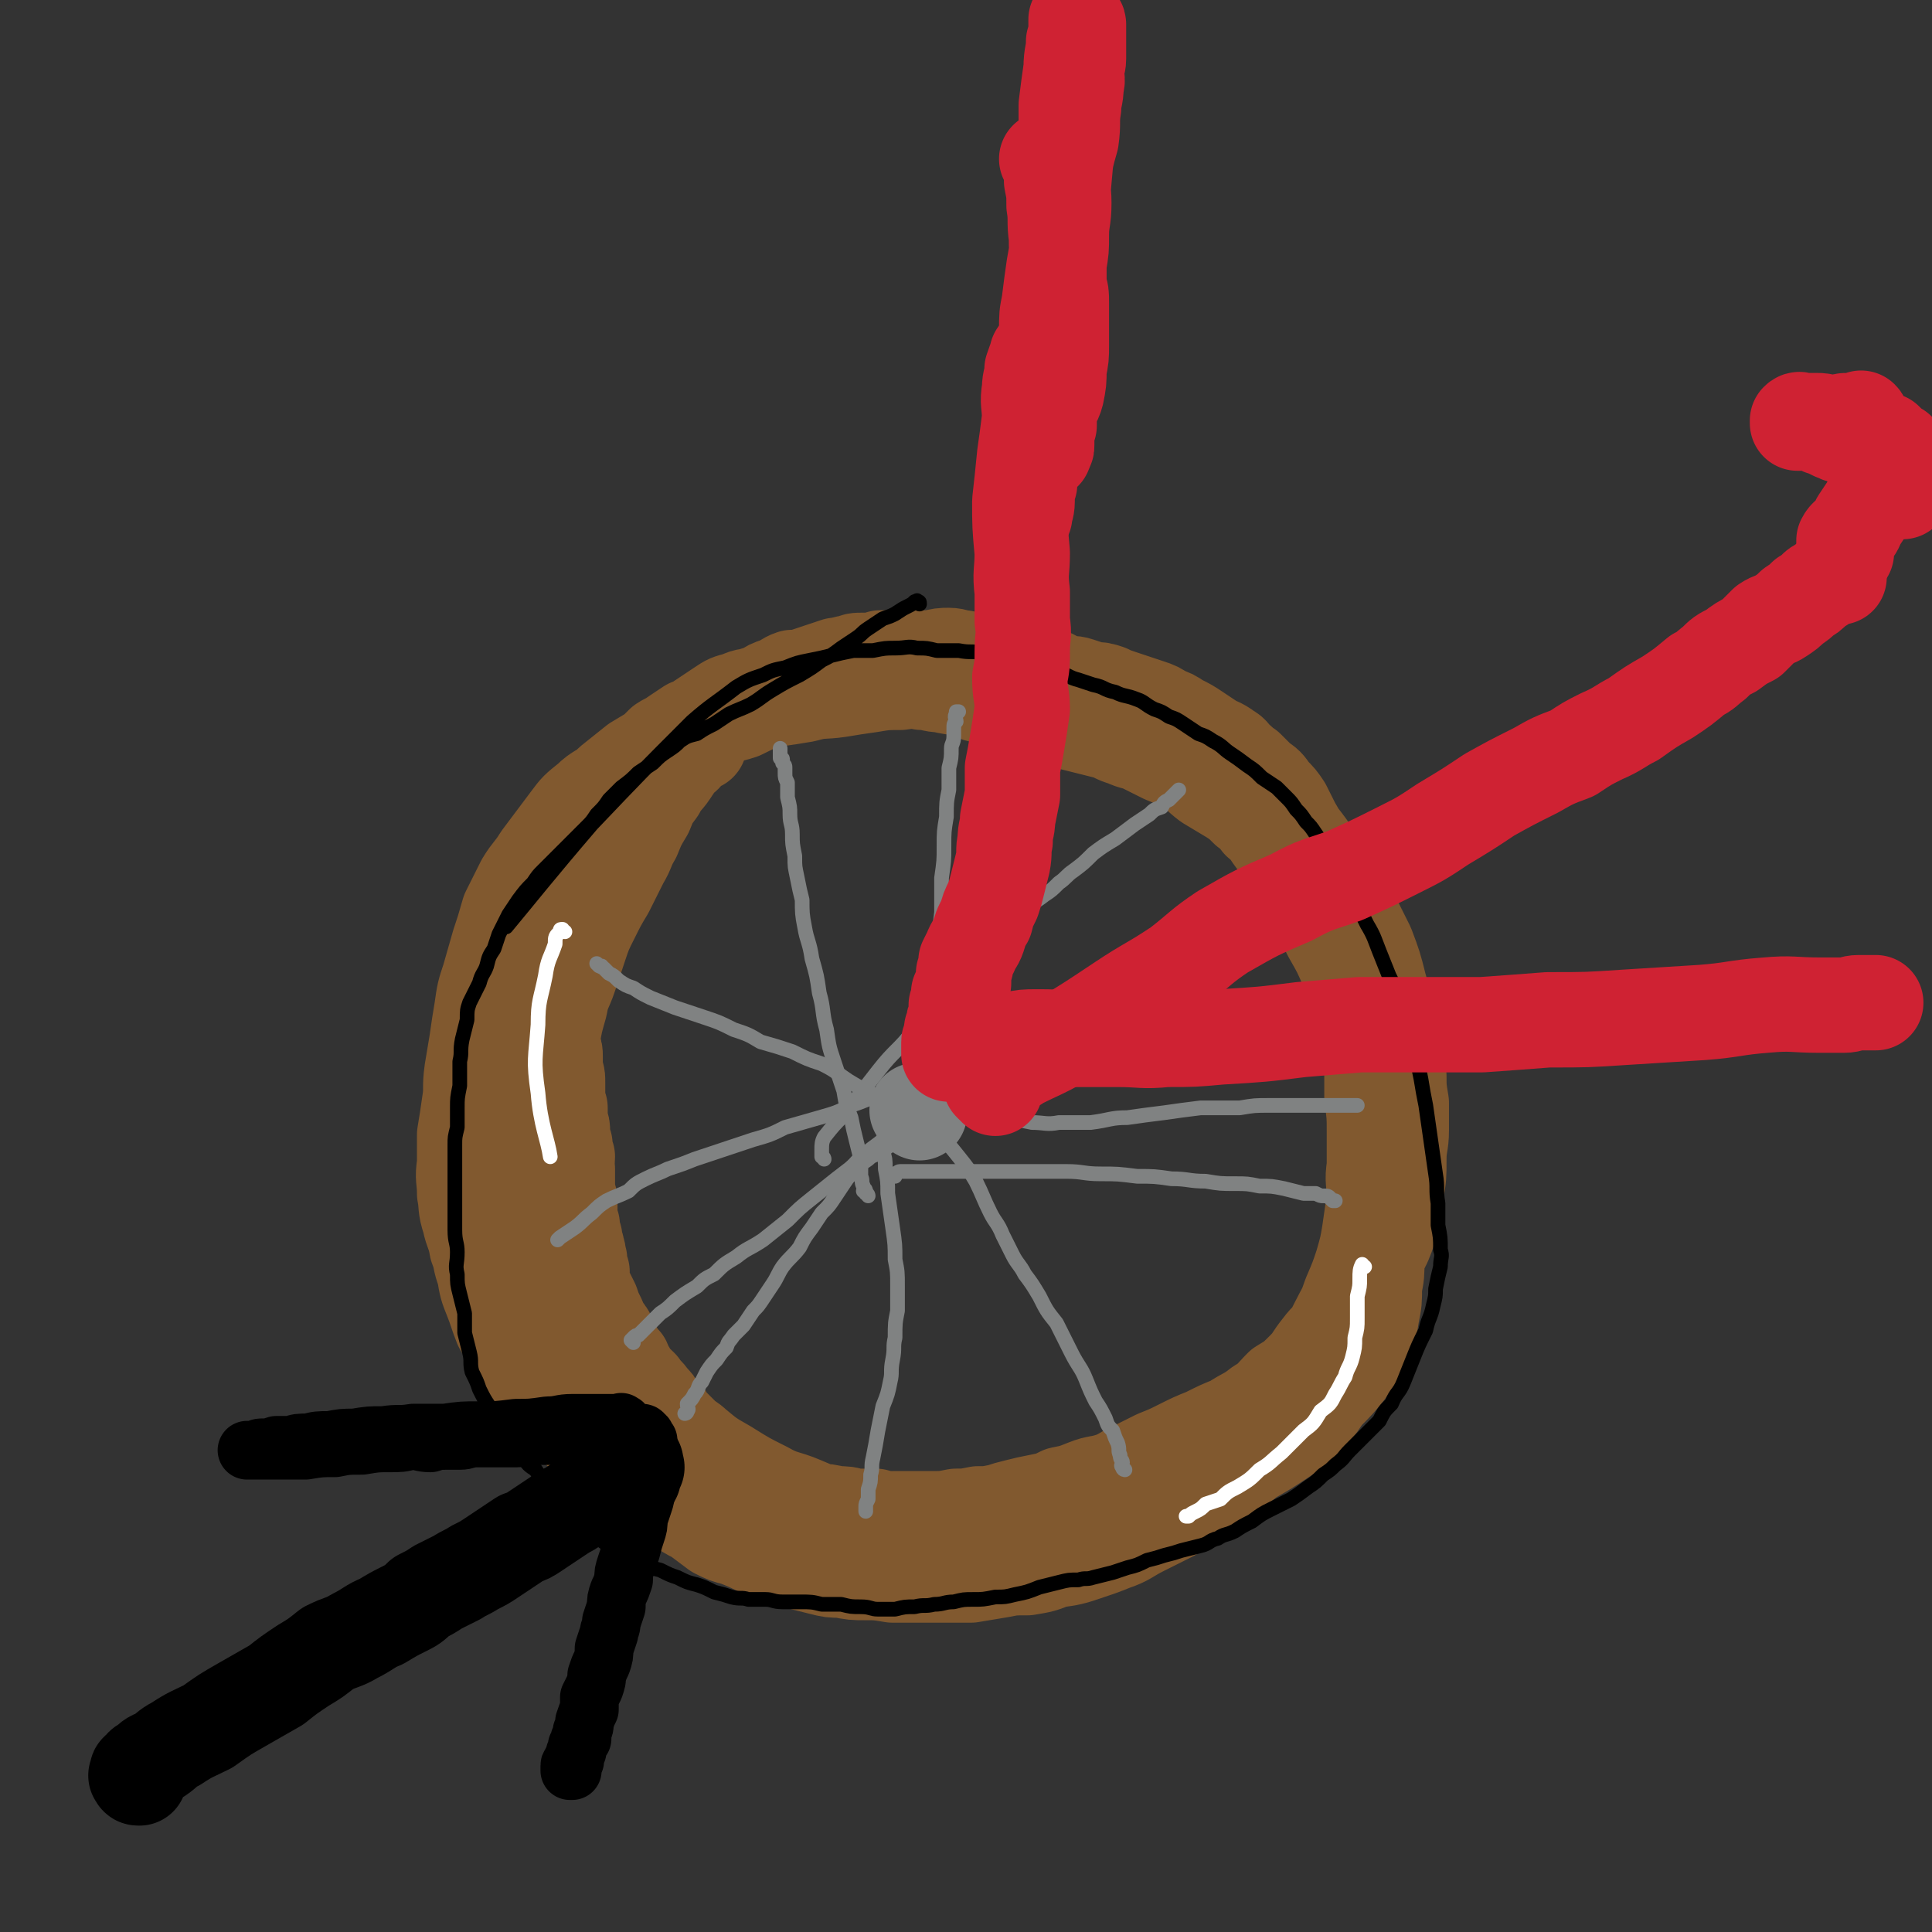 <svg viewBox='0 0 790 790' version='1.1' xmlns='http://www.w3.org/2000/svg' xmlns:xlink='http://www.w3.org/1999/xlink'><rect x="0" y="0" width="790" height="790" fill="#333333" stroke="none"/><g fill='none' stroke='#81592F' stroke-width='39' stroke-linecap='round' stroke-linejoin='round'><path d='M286,304c0,0 0,-1 -1,-1 0,0 0,1 -1,1 0,0 0,0 -1,0 -1,2 -1,2 -2,3 -1,2 -1,2 -3,3 -2,3 -2,3 -4,6 -2,3 -3,3 -5,7 -3,4 -3,4 -5,9 -3,5 -3,5 -5,10 -3,5 -2,5 -5,10 -3,6 -3,6 -6,12 -3,5 -3,5 -6,11 -3,6 -3,6 -5,12 -2,6 -2,6 -4,12 -2,6 -3,6 -4,12 -2,7 -2,7 -3,13 -1,6 -2,6 -2,13 -1,6 0,6 -1,13 0,5 0,5 0,11 -1,6 0,6 0,12 0,6 -1,7 0,13 0,7 0,7 1,14 1,7 1,7 2,13 2,7 2,7 5,13 3,7 3,6 7,13 3,5 2,6 6,11 5,8 5,8 12,16 4,5 4,5 9,9 4,4 4,4 8,8 6,4 5,4 11,8 6,5 6,5 13,9 8,5 8,5 16,9 7,4 8,3 15,6 7,3 7,3 15,5 7,3 7,3 14,4 12,1 12,1 24,2 11,1 11,1 21,2 10,0 10,0 19,-2 8,-1 9,0 17,-3 8,-2 8,-2 16,-5 8,-3 8,-3 15,-7 8,-4 8,-4 16,-8 9,-5 9,-5 18,-11 7,-5 7,-5 14,-11 5,-4 5,-4 11,-10 3,-4 3,-4 7,-8 3,-5 3,-5 6,-11 3,-5 3,-5 6,-11 3,-6 3,-5 5,-11 3,-7 3,-7 5,-13 2,-7 2,-7 3,-13 1,-7 1,-7 2,-14 0,-7 -1,-7 0,-13 0,-7 0,-7 0,-14 0,-7 0,-7 -1,-14 0,-7 0,-7 0,-13 -1,-7 -1,-7 -3,-14 -1,-6 -2,-6 -3,-12 -2,-7 -2,-7 -4,-14 -3,-7 -3,-7 -7,-14 -3,-6 -3,-6 -7,-12 -2,-6 -2,-5 -5,-11 -3,-4 -3,-4 -6,-9 -2,-3 -2,-3 -5,-7 -3,-4 -2,-4 -6,-7 -2,-3 -2,-3 -5,-5 -3,-3 -3,-3 -6,-5 -5,-3 -5,-3 -10,-6 -4,-3 -4,-4 -9,-7 -4,-2 -4,-2 -9,-4 -4,-2 -4,-2 -8,-4 -4,-2 -4,-1 -8,-3 -4,-1 -4,-2 -8,-3 -4,-1 -4,-1 -8,-2 -4,-1 -4,-1 -8,-2 -3,-1 -4,-1 -7,-3 -5,-1 -5,-1 -9,-3 -5,-1 -5,-1 -10,-2 -5,-2 -5,-2 -10,-3 -3,-1 -3,-2 -7,-3 -4,0 -4,0 -8,-1 -4,0 -4,-1 -8,-1 -5,-1 -5,-1 -10,-2 -6,0 -6,0 -12,0 -4,-1 -4,-1 -8,-1 -4,0 -4,0 -8,1 -3,0 -4,0 -7,1 -3,0 -3,0 -6,1 -5,1 -5,1 -9,2 -3,2 -3,2 -7,3 -4,1 -4,0 -8,2 -4,1 -4,1 -7,3 -3,2 -3,2 -6,4 -3,2 -3,2 -6,4 -4,3 -4,3 -8,5 -3,2 -3,2 -6,5 -2,2 -2,2 -4,4 -3,3 -3,3 -6,5 -3,4 -3,4 -5,8 -3,3 -3,2 -5,6 -2,3 -2,3 -4,6 -1,3 -1,3 -3,6 -1,2 -1,2 -2,4 -1,2 -1,2 -2,3 0,1 0,1 -1,3 -1,1 -1,1 -1,2 -1,2 -1,2 -2,3 -1,2 -1,2 -1,3 -1,2 -1,2 -1,3 -1,1 -1,1 -2,3 0,0 0,0 0,1 -1,1 0,1 -1,2 0,0 0,0 -1,1 0,0 0,0 0,1 -1,1 -1,1 -1,1 0,1 0,1 0,2 0,0 0,0 -1,0 0,1 -1,1 -1,2 0,1 0,1 1,1 0,1 0,1 0,2 -1,0 -1,0 -1,1 0,0 0,0 0,0 0,1 0,1 0,1 0,1 0,1 0,1 0,1 0,1 0,1 0,1 0,1 1,2 0,1 0,1 0,1 -1,1 0,1 0,3 0,1 0,1 0,2 0,1 0,1 0,3 0,2 0,2 0,3 0,2 -1,2 0,4 0,2 0,2 0,4 0,2 0,2 0,3 -1,2 0,2 0,4 -1,2 0,2 0,4 0,2 -1,2 0,4 0,2 0,2 0,4 0,2 0,2 0,4 1,2 1,2 1,4 0,3 0,3 0,6 1,2 1,2 1,5 0,2 0,2 0,5 0,3 0,3 1,5 0,3 0,3 0,5 1,3 1,3 1,5 0,3 0,3 1,5 0,3 0,3 1,5 0,3 -1,3 0,5 0,2 0,2 0,4 0,3 0,3 0,6 0,1 1,1 1,3 0,3 0,3 0,5 0,3 0,3 1,5 0,2 0,2 1,5 0,3 1,3 1,5 1,2 0,2 1,4 0,3 0,3 1,5 0,2 0,2 0,4 1,3 1,3 2,5 1,2 1,2 2,4 1,3 1,3 2,5 1,2 1,2 2,5 2,2 2,2 3,4 1,3 1,3 3,6 1,2 1,2 3,4 1,2 0,2 2,4 2,4 2,3 5,6 2,3 2,2 4,5 2,2 2,2 3,4 2,1 1,2 3,3 1,2 1,2 3,4 2,2 2,2 4,4 2,2 3,2 5,4 3,3 3,3 5,5 2,2 2,2 5,4 2,2 2,2 4,3 2,2 2,2 4,3 3,2 3,2 5,3 4,2 4,1 7,3 3,1 3,1 7,2 3,1 3,1 6,2 4,1 4,1 7,2 4,0 4,0 8,1 4,0 4,0 7,1 5,0 5,0 9,0 3,1 3,1 7,1 4,0 4,0 7,0 5,0 5,0 9,0 5,0 5,0 10,-1 4,0 4,0 9,-1 4,0 4,0 9,-1 3,-1 3,-1 7,-2 4,-1 4,-1 9,-2 5,-1 5,-1 9,-3 5,-1 5,-1 10,-3 5,-2 5,-1 11,-3 5,-2 5,-3 10,-5 4,-2 4,-2 8,-4 5,-2 5,-2 9,-4 6,-3 6,-3 11,-5 6,-3 6,-3 11,-5 6,-4 6,-3 11,-7 5,-3 5,-4 9,-8 5,-3 5,-3 9,-7 4,-4 3,-4 7,-9 3,-4 4,-4 7,-8 3,-4 3,-5 6,-9 3,-5 3,-4 5,-9 3,-4 2,-4 4,-8 2,-5 2,-5 4,-9 2,-5 2,-5 3,-10 1,-5 1,-6 2,-11 1,-6 1,-6 1,-13 0,-6 1,-6 1,-12 0,-6 0,-6 0,-11 -1,-6 -1,-6 -1,-11 -1,-6 -1,-6 -2,-12 -1,-5 -1,-5 -2,-11 -2,-7 -2,-7 -4,-14 -2,-8 -2,-8 -5,-16 -3,-6 -3,-6 -6,-12 -3,-6 -4,-6 -7,-12 -3,-5 -3,-5 -7,-10 -3,-5 -3,-5 -6,-9 -4,-5 -3,-5 -7,-9 -4,-4 -4,-4 -8,-7 -4,-4 -4,-4 -7,-7 -4,-3 -5,-3 -9,-6 -4,-3 -4,-2 -8,-5 -4,-3 -3,-3 -7,-5 -4,-3 -5,-3 -9,-5 -4,-2 -4,-2 -9,-4 -5,-3 -5,-3 -10,-5 -6,-2 -6,-2 -12,-3 -5,-2 -5,-2 -11,-3 -5,-1 -5,-1 -10,-2 -5,-1 -5,-1 -11,-2 -5,0 -5,0 -11,0 -6,-1 -6,-1 -12,-2 -5,0 -5,-1 -11,-1 -6,0 -6,0 -13,1 -6,0 -6,0 -12,1 -7,1 -7,1 -13,2 -7,1 -7,0 -14,2 -6,1 -6,1 -13,2 -7,2 -7,2 -13,5 -6,2 -6,1 -12,4 -5,2 -5,3 -11,5 -5,3 -5,3 -10,6 -5,3 -5,3 -10,6 -5,4 -5,4 -10,8 -4,4 -5,3 -9,7 -5,4 -5,4 -8,8 -3,4 -3,4 -6,8 -3,4 -3,4 -6,8 -3,5 -4,5 -7,10 -3,6 -3,6 -6,12 -2,7 -2,7 -4,13 -2,7 -2,7 -4,14 -2,6 -2,6 -3,13 -1,6 -1,6 -2,13 -1,6 -1,6 -2,12 -1,7 0,7 -1,13 -1,7 -1,7 -2,13 0,6 0,6 0,12 -1,6 0,6 0,12 1,5 0,5 2,11 1,5 2,5 3,11 2,5 1,5 3,10 1,6 1,6 3,11 2,5 2,6 4,11 3,5 3,5 6,9 2,5 2,5 5,10 3,4 3,4 6,8 3,3 3,3 6,7 4,4 4,4 8,8 4,4 4,4 8,7 4,3 3,4 7,7 4,3 4,3 7,6 5,3 5,3 10,6 4,3 4,3 9,5 4,3 4,3 8,5 4,3 4,3 8,6 4,2 4,2 8,3 5,2 5,2 9,4 6,2 5,2 11,4 3,1 3,1 7,2 4,1 4,1 8,2 4,1 4,1 8,1 5,1 5,1 10,1 5,0 5,0 11,1 5,0 5,0 10,0 5,0 5,0 11,0 5,0 5,0 11,0 6,-1 6,-1 12,-2 5,-1 5,-1 11,-1 6,-1 6,-1 11,-3 7,-1 7,-1 13,-3 6,-2 6,-2 11,-4 6,-2 6,-3 12,-6 6,-3 6,-3 12,-6 5,-4 5,-4 11,-8 6,-3 6,-3 11,-7 5,-4 5,-4 10,-8 7,-4 7,-4 13,-8 6,-4 6,-4 11,-9 4,-4 4,-5 7,-9 5,-5 5,-5 9,-10 4,-6 4,-6 7,-12 2,-5 2,-5 3,-11 1,-5 1,-5 1,-11 1,-5 1,-5 1,-11 1,-6 1,-6 1,-12 0,-5 0,-5 1,-10 0,-6 0,-6 0,-11 0,-6 0,-6 0,-12 0,-5 0,-5 0,-11 0,-6 0,-6 0,-11 0,-6 0,-6 -1,-11 0,-5 -1,-5 -2,-11 -1,-5 -1,-5 -2,-11 -2,-6 -2,-6 -3,-11 -2,-5 -1,-5 -3,-10 -1,-5 -1,-5 -3,-9 -2,-4 -2,-4 -3,-8 -2,-4 -2,-4 -3,-8 -2,-5 -2,-5 -4,-9 -2,-3 -2,-3 -4,-7 -2,-4 -2,-4 -4,-7 -2,-4 -2,-5 -4,-8 -2,-4 -2,-4 -4,-8 -2,-3 -2,-3 -5,-6 -2,-3 -2,-3 -5,-5 -2,-2 -2,-2 -5,-5 -2,-1 -2,-2 -4,-3 -2,-2 -2,-3 -4,-4 -4,-3 -4,-2 -7,-4 -3,-2 -3,-2 -6,-4 -3,-2 -3,-2 -7,-4 -3,-2 -3,-2 -6,-3 -3,-2 -3,-2 -6,-3 -3,-1 -3,-1 -6,-2 -3,-1 -3,-1 -6,-2 -3,-1 -3,-1 -5,-2 -3,-1 -3,-1 -6,-1 -3,-1 -3,-1 -6,-2 -3,-1 -3,0 -6,-1 -4,-1 -3,-2 -7,-3 -3,-1 -3,0 -7,-1 -3,-1 -3,-1 -6,-2 -3,-1 -3,-1 -6,-2 -2,0 -2,0 -5,0 -2,-1 -2,-1 -4,-1 -3,0 -3,0 -6,-1 -3,0 -3,-1 -6,-1 -3,0 -3,0 -7,1 -3,0 -3,0 -7,0 -3,0 -3,-1 -6,0 -4,0 -4,0 -8,0 -3,1 -3,1 -7,1 -3,0 -3,0 -5,1 -3,0 -3,1 -6,1 -3,1 -3,1 -6,2 -3,1 -3,1 -6,2 -3,1 -3,1 -6,1 -3,1 -3,2 -6,3 -3,1 -3,1 -6,3 -4,1 -4,1 -8,3 -3,1 -3,1 -5,2 -3,2 -3,1 -6,3 -3,1 -2,2 -5,3 -3,2 -3,2 -6,3 -3,2 -3,2 -6,4 -2,2 -2,1 -5,3 -2,2 -2,2 -4,4 -2,1 -2,1 -5,3 -2,2 -2,2 -4,3 -2,2 -2,2 -3,4 -2,2 -2,2 -4,4 -2,1 -2,1 -4,3 -1,2 -1,2 -3,4 -1,2 -1,1 -3,3 -1,2 -1,2 -2,4 -1,2 -1,2 -2,4 -1,2 -1,2 -2,4 -1,2 -1,2 -2,3 -1,2 -1,2 -2,4 0,2 -1,2 -1,3 -1,3 -1,3 -2,5 0,2 0,2 -1,4 -1,2 -1,2 -2,3 0,2 0,2 0,3 0,1 0,1 0,2 -1,2 -1,3 -1,4 '/></g>
<g fill='none' stroke='#000000' stroke-width='6' stroke-linecap='round' stroke-linejoin='round'><path d='M376,247c0,-1 0,-1 -1,-1 0,-1 0,0 -1,0 -1,1 -1,1 -3,2 -2,1 -2,1 -5,3 -2,1 -2,1 -5,2 -3,2 -3,2 -6,4 -3,2 -2,2 -5,4 -3,2 -3,2 -6,4 -4,3 -4,3 -8,5 -4,3 -4,3 -9,6 -6,3 -6,3 -11,6 -5,3 -4,3 -9,6 -4,2 -5,2 -9,4 -3,2 -3,2 -6,4 -4,2 -4,2 -7,4 -4,1 -4,1 -7,3 -2,2 -2,2 -5,4 -3,2 -3,2 -6,5 -3,2 -3,2 -6,4 -3,3 -3,3 -7,6 -2,2 -2,2 -5,5 -2,3 -2,3 -5,6 -2,3 -2,3 -4,5 -3,3 -3,3 -6,6 -3,3 -3,3 -6,6 -3,3 -3,3 -6,6 -2,2 -2,2 -4,5 -3,3 -3,3 -6,7 -2,3 -2,3 -4,6 -2,4 -2,4 -4,8 -1,3 -1,3 -2,6 -2,3 -2,3 -3,7 -1,3 -2,3 -3,7 -2,4 -2,4 -4,8 -1,3 -1,3 -1,7 -1,4 -1,4 -2,8 -1,5 0,5 -1,9 0,5 0,5 0,10 -1,5 -1,5 -1,9 0,4 0,4 0,8 -1,4 -1,4 -1,7 0,4 0,4 0,8 0,4 0,4 0,9 0,4 0,4 0,9 0,5 0,5 0,9 0,5 1,5 1,9 0,5 -1,5 0,9 0,4 0,4 1,8 1,4 1,4 2,8 0,4 0,4 0,8 1,4 1,4 2,8 1,4 0,4 1,8 2,4 2,4 3,7 2,4 2,4 4,7 2,3 2,3 4,6 2,2 2,2 4,5 1,2 1,2 2,5 2,3 2,3 4,5 2,3 2,3 5,5 2,3 2,3 4,6 2,3 2,3 4,5 3,3 3,3 6,6 3,3 3,3 6,5 3,3 3,3 5,5 2,2 2,2 5,4 3,2 3,2 6,3 3,2 3,2 7,4 4,2 4,2 8,3 4,2 4,2 7,3 4,2 4,2 8,3 3,1 3,1 7,3 4,1 4,1 7,2 4,1 4,0 7,1 3,0 3,0 7,0 3,0 3,1 7,1 4,0 4,0 7,0 5,0 5,0 9,1 4,0 4,0 8,0 4,1 4,1 8,1 4,0 4,1 7,1 4,0 4,0 7,0 4,-1 4,-1 8,-1 4,-1 4,0 8,-1 4,0 4,-1 8,-1 4,-1 4,-1 8,-1 4,0 4,0 9,-1 4,0 4,0 8,-1 5,-1 5,-1 10,-3 4,-1 4,-1 8,-2 4,-1 4,-1 8,-1 3,-1 3,0 6,-1 4,-1 4,-1 8,-2 3,-1 3,-1 6,-2 4,-1 4,-1 8,-3 4,-1 4,-1 7,-2 4,-1 4,-1 7,-2 4,-1 4,-1 8,-2 4,-1 3,-2 7,-3 3,-2 3,-1 7,-3 3,-2 3,-2 7,-4 4,-3 4,-3 8,-5 4,-2 4,-2 8,-4 3,-2 3,-2 7,-5 3,-2 3,-2 6,-5 3,-2 3,-2 5,-4 4,-3 3,-3 6,-6 3,-3 3,-3 6,-6 3,-3 3,-3 6,-6 2,-4 2,-4 5,-7 2,-5 3,-4 5,-9 2,-5 2,-5 4,-10 2,-5 2,-5 5,-11 1,-5 2,-5 3,-10 1,-4 1,-4 1,-7 1,-5 1,-5 2,-9 0,-4 1,-4 0,-7 0,-5 0,-5 -1,-10 0,-4 0,-4 0,-9 -1,-6 0,-6 -1,-12 -1,-7 -1,-7 -2,-14 -1,-7 -1,-7 -2,-14 -1,-5 -1,-5 -2,-11 -1,-5 -1,-5 -2,-9 -2,-5 -2,-5 -3,-10 -2,-5 -1,-6 -3,-11 -2,-6 -2,-6 -5,-12 -2,-5 -2,-5 -4,-10 -2,-5 -2,-6 -5,-11 -2,-4 -2,-4 -4,-9 -2,-3 -2,-4 -4,-7 -2,-4 -2,-4 -4,-7 -2,-4 -2,-4 -4,-7 -3,-4 -3,-4 -5,-7 -2,-3 -2,-3 -4,-5 -2,-3 -2,-3 -4,-5 -2,-3 -2,-3 -4,-5 -2,-2 -2,-2 -4,-4 -3,-2 -3,-2 -6,-4 -3,-3 -3,-3 -6,-5 -4,-3 -4,-3 -7,-5 -3,-2 -3,-3 -7,-5 -3,-2 -3,-2 -6,-3 -3,-2 -3,-2 -6,-4 -3,-2 -3,-2 -6,-3 -3,-2 -3,-2 -6,-3 -4,-2 -4,-3 -7,-4 -5,-2 -5,-1 -9,-3 -5,-1 -4,-2 -9,-3 -3,-1 -3,-1 -6,-2 -4,-1 -4,-2 -8,-3 -4,-1 -4,-1 -8,-2 -4,-1 -4,-2 -8,-3 -4,-1 -4,-1 -7,-2 -5,0 -5,-1 -9,-1 -4,-1 -4,0 -9,-1 -4,0 -4,0 -9,0 -4,-1 -4,-1 -8,-1 -4,-1 -4,0 -9,0 -4,0 -4,0 -9,1 -4,0 -4,0 -8,0 -5,1 -5,1 -9,2 -4,1 -4,1 -9,2 -5,1 -5,1 -10,3 -5,1 -5,1 -9,3 -6,2 -6,2 -11,5 -9,7 -10,7 -18,14 -21,21 -21,21 -41,42 -18,21 -25,30 -35,42 '/></g>
<g fill='none' stroke='#808282' stroke-width='39' stroke-linecap='round' stroke-linejoin='round'><path d='M376,455c0,0 -1,-1 -1,-1 '/></g>
<g fill='none' stroke='#808282' stroke-width='6' stroke-linecap='round' stroke-linejoin='round'><path d='M383,457c0,0 -1,0 -1,-1 0,0 0,0 0,0 -1,-2 0,-2 0,-3 0,-2 -1,-2 0,-5 0,-3 0,-3 0,-7 0,-5 0,-5 1,-9 0,-7 0,-7 0,-13 0,-7 1,-7 1,-14 0,-8 0,-8 0,-16 0,-8 0,-8 1,-16 0,-7 0,-7 0,-14 1,-7 1,-7 1,-13 0,-6 0,-6 1,-12 0,-6 0,-6 1,-11 0,-5 0,-5 0,-9 1,-4 1,-4 1,-8 0,-2 1,-2 1,-5 0,-2 0,-2 0,-3 0,-2 0,-2 1,-3 0,-1 -1,-2 0,-3 0,0 0,0 1,-1 0,0 -1,0 -1,0 '/><path d='M381,451c0,0 -1,0 -1,-1 0,0 0,0 1,0 0,0 1,0 1,-1 3,-1 2,-1 5,-2 4,-2 4,-1 8,-3 5,-2 5,-2 11,-4 6,-3 5,-3 11,-6 6,-3 6,-3 11,-6 6,-3 6,-3 11,-7 5,-3 4,-3 9,-6 6,-4 6,-4 11,-8 6,-4 6,-4 11,-7 5,-3 6,-3 11,-6 4,-2 3,-2 7,-5 2,-2 3,-1 5,-3 2,-1 2,-2 4,-3 1,-1 2,-1 3,-2 1,0 1,-1 2,-1 1,-1 1,0 1,-1 1,0 1,0 1,-1 0,0 0,0 0,0 0,-1 0,-1 0,-1 '/><path d='M366,481c-1,0 -1,0 -1,-1 -1,0 -1,0 -1,0 1,0 1,0 1,0 2,0 2,-1 3,-1 2,0 2,0 4,0 5,0 5,0 9,0 6,0 6,0 12,0 7,0 7,0 13,0 7,0 7,0 14,0 8,0 8,0 16,0 7,0 7,1 14,1 7,0 7,0 15,1 7,0 7,0 14,1 7,0 7,1 14,1 6,1 6,1 12,1 5,0 5,0 10,1 5,0 5,0 10,1 4,1 4,1 8,2 2,0 2,0 5,0 2,1 2,1 3,1 2,0 2,0 3,1 0,0 0,0 1,1 1,0 1,0 1,0 '/><path d='M379,459c0,0 0,-1 -1,-1 0,0 -1,0 -1,0 1,1 2,0 2,1 3,2 3,2 5,5 4,4 4,4 8,9 4,5 4,5 7,10 3,6 3,7 6,13 2,4 3,4 5,9 2,4 2,4 4,8 2,4 3,4 5,8 3,4 3,4 6,9 3,6 3,6 7,11 3,6 3,6 6,12 3,6 4,6 6,11 2,5 2,5 4,9 2,3 2,3 4,7 1,3 1,3 3,5 1,3 1,3 2,5 1,3 0,3 1,5 0,2 1,2 1,3 0,1 -1,1 0,2 0,1 1,1 1,1 '/><path d='M363,469c-1,0 -1,-1 -1,-1 -1,0 -1,1 -1,1 0,0 -1,0 0,0 0,1 0,1 0,2 1,3 1,3 1,7 1,5 1,5 1,10 1,7 1,7 2,14 1,7 1,7 1,13 1,5 1,5 1,11 0,5 0,5 0,10 -1,5 -1,5 -1,11 -1,4 0,4 -1,9 -1,5 0,5 -1,9 -1,5 -1,5 -3,10 -1,5 -1,5 -2,10 -1,6 -1,6 -2,11 -1,4 0,4 -1,7 0,3 0,3 -1,6 0,2 0,2 0,4 -1,2 -1,2 -1,3 0,1 0,1 0,2 '/><path d='M374,457c0,-1 -1,-1 -1,-1 0,-1 0,0 0,0 -1,0 -1,0 -2,0 -1,1 -1,1 -2,2 -2,1 -2,1 -4,3 -2,3 -2,3 -5,6 -4,3 -4,3 -8,6 -4,5 -5,5 -10,9 -5,4 -5,4 -10,8 -5,4 -5,4 -10,9 -5,4 -5,4 -10,8 -6,4 -6,3 -11,7 -5,3 -5,3 -9,7 -4,2 -4,2 -7,5 -5,3 -5,3 -9,6 -3,3 -3,3 -6,5 -3,3 -3,3 -5,5 -2,2 -2,2 -4,4 -1,0 -1,0 -2,1 0,0 0,0 -1,1 0,0 0,0 1,1 '/><path d='M381,463c0,0 0,-1 -1,-1 0,0 0,1 0,1 0,0 0,0 -1,0 0,0 0,0 -1,0 0,0 0,0 0,0 -1,0 -1,0 -2,0 -2,1 -2,1 -3,1 -2,1 -2,0 -3,1 -2,1 -2,1 -3,1 -2,1 -2,1 -3,2 -2,1 -2,1 -4,3 -3,2 -3,1 -5,3 -3,2 -3,2 -5,5 -3,2 -3,2 -5,5 -2,3 -2,3 -4,6 -2,3 -2,3 -5,6 -2,3 -2,3 -4,6 -3,4 -3,4 -5,8 -3,4 -4,4 -7,8 -2,3 -2,4 -4,7 -2,3 -2,3 -4,6 -2,3 -2,3 -4,5 -2,3 -2,3 -4,6 -2,2 -2,2 -4,4 -2,3 -2,2 -3,5 -2,2 -2,2 -4,5 -2,2 -2,2 -4,5 -1,2 -1,2 -2,4 -2,2 -1,3 -3,5 -1,2 -1,2 -3,4 0,2 1,2 0,3 0,1 -1,1 -1,1 '/><path d='M388,467c0,0 0,-1 -1,-1 -1,0 -1,0 -2,0 -1,-1 -1,-1 -2,-2 -2,0 -2,0 -4,-1 -2,-1 -2,-1 -4,-2 -2,-2 -2,-2 -4,-3 -3,-2 -3,-2 -6,-4 -4,-2 -3,-3 -7,-6 -6,-3 -6,-3 -11,-6 -6,-4 -5,-4 -11,-7 -6,-2 -6,-2 -12,-5 -6,-2 -6,-2 -13,-4 -5,-3 -5,-3 -11,-5 -6,-3 -6,-3 -12,-5 -6,-2 -6,-2 -12,-4 -5,-2 -5,-2 -10,-4 -4,-2 -4,-2 -7,-4 -3,-1 -3,-1 -6,-3 -2,-2 -2,-2 -4,-3 -1,-1 -1,-1 -2,-2 -1,-1 -1,0 -1,-1 -1,0 -1,0 -1,0 -1,-1 -1,-1 -1,-1 '/><path d='M355,489c0,0 0,-1 -1,-1 0,-1 -1,-1 -1,-1 0,0 1,0 1,0 0,-1 -1,-1 -1,-2 -1,-2 0,-2 -1,-4 0,-3 0,-3 0,-7 -1,-4 -1,-4 -2,-8 -1,-4 -1,-4 -2,-9 -2,-5 -2,-5 -3,-11 -2,-6 -2,-6 -4,-12 -2,-6 -2,-6 -3,-13 -2,-7 -1,-8 -3,-15 -1,-7 -1,-7 -3,-14 -1,-7 -2,-7 -3,-13 -1,-5 -1,-6 -1,-11 -1,-4 -1,-4 -2,-9 -1,-5 -1,-4 -1,-9 -1,-5 -1,-5 -1,-9 0,-4 -1,-4 -1,-8 0,-3 0,-3 -1,-7 0,-3 0,-3 0,-6 -1,-2 -1,-2 -1,-4 0,-1 0,-1 0,-2 0,-1 0,-1 -1,-2 0,0 0,0 0,-1 0,-1 0,-1 -1,-1 0,-1 0,-1 0,-1 0,-1 0,-1 0,-1 0,0 0,0 0,-1 0,0 0,0 0,-1 '/><path d='M337,474c0,0 0,-1 -1,-1 0,0 0,0 0,-1 0,0 0,0 0,0 0,-1 0,-1 0,-2 0,-2 0,-3 1,-5 4,-5 4,-5 8,-9 7,-9 7,-9 14,-18 7,-9 8,-8 15,-17 8,-8 8,-8 16,-17 6,-7 5,-8 11,-15 8,-8 8,-8 16,-16 4,-4 5,-3 10,-7 3,-2 3,-2 6,-5 3,-2 3,-3 6,-5 4,-3 4,-3 8,-7 4,-3 4,-3 9,-6 4,-3 4,-3 8,-6 3,-2 3,-2 6,-4 2,-2 2,-2 5,-3 1,-2 1,-2 3,-3 1,-1 1,-1 2,-2 1,-1 1,-1 2,-2 0,0 0,0 0,0 '/><path d='M411,440c-1,0 -1,-1 -1,-1 -1,0 -1,0 -1,0 -1,0 -1,0 -2,0 0,0 0,0 -1,0 -2,0 -2,0 -3,0 -2,0 -2,0 -4,1 -3,0 -3,0 -5,0 -4,1 -4,1 -7,1 -4,1 -4,1 -8,2 -5,1 -5,1 -10,2 -5,1 -5,1 -10,3 -6,2 -5,2 -11,4 -6,3 -6,3 -13,5 -7,2 -7,2 -14,4 -6,3 -6,3 -13,5 -6,2 -6,2 -12,4 -6,2 -6,2 -12,4 -5,2 -5,2 -11,4 -4,2 -5,2 -9,4 -4,2 -4,2 -7,5 -4,2 -5,2 -9,4 -3,2 -3,2 -6,5 -4,3 -3,3 -7,6 -3,2 -3,2 -6,4 -1,1 -1,1 -1,1 '/><path d='M405,454c0,0 -1,-1 -1,-1 3,1 4,2 8,3 5,2 5,2 10,3 5,0 6,1 11,0 7,0 7,0 13,0 8,-1 8,-2 15,-2 7,-1 7,-1 15,-2 7,-1 7,-1 15,-2 8,0 8,0 16,0 6,-1 6,-1 12,-1 5,0 5,0 9,0 4,0 4,0 7,0 3,0 3,0 7,0 2,0 2,0 5,0 2,0 2,0 4,0 1,0 1,0 3,0 0,0 0,0 0,0 1,0 1,0 1,0 '/></g>
<g fill='none' stroke='#CF2233' stroke-width='39' stroke-linecap='round' stroke-linejoin='round'><path d='M407,445c0,-1 -1,-1 -1,-1 -1,-1 -1,-1 -1,-1 0,0 0,0 1,0 0,-1 0,-2 1,-2 1,-2 1,-2 3,-3 4,-2 4,-2 7,-4 8,-4 9,-4 16,-8 13,-8 13,-8 25,-16 12,-8 12,-7 24,-15 9,-7 9,-8 18,-14 14,-8 14,-8 28,-14 11,-6 11,-5 22,-9 11,-5 11,-5 21,-10 10,-5 10,-5 19,-11 10,-6 10,-6 19,-12 9,-5 9,-5 19,-10 7,-4 7,-4 15,-7 6,-4 6,-4 12,-7 7,-3 7,-4 13,-7 7,-5 7,-5 14,-9 6,-4 6,-4 12,-9 4,-2 3,-2 7,-5 3,-3 3,-3 7,-5 4,-3 4,-3 8,-5 3,-3 3,-3 6,-6 3,-2 3,-1 6,-3 3,-2 3,-2 5,-4 3,-2 3,-2 5,-4 2,-1 2,-1 4,-3 1,-1 1,-1 3,-2 1,-1 1,-1 3,-2 1,-1 1,-1 2,-1 1,0 1,0 2,0 0,0 0,0 0,0 '/><path d='M426,155c0,0 -1,0 -1,-1 0,0 1,0 1,-1 0,0 0,0 0,-1 0,-1 1,-1 1,-2 -1,-2 -1,-2 -1,-3 0,0 0,0 -1,-1 0,-1 0,-1 0,-1 0,0 0,-1 0,-1 0,0 0,1 -1,1 0,0 0,0 0,1 -1,2 -1,2 -2,5 0,4 -1,4 -1,8 -1,6 0,6 0,12 -1,8 -1,8 -2,15 -1,10 -1,10 -2,19 0,10 0,10 1,21 0,8 -1,8 0,16 0,6 0,6 0,12 1,6 0,6 0,12 0,6 0,6 -1,11 0,7 1,7 1,13 -1,7 -1,7 -2,13 -1,6 -1,6 -2,11 0,5 0,6 0,11 -1,5 -1,5 -2,10 0,4 -1,4 -1,9 -1,4 0,4 -1,9 -1,4 -1,4 -2,8 -1,4 -1,4 -2,7 -2,4 -2,4 -3,8 -2,3 -2,4 -3,7 -1,3 -2,3 -3,6 -1,2 -1,2 -2,4 0,2 0,2 -1,5 0,2 0,2 0,4 -1,2 -1,2 -2,4 0,3 0,3 -1,5 0,2 0,2 0,4 -1,2 -1,2 -1,4 -1,2 -1,2 -1,3 0,1 0,1 0,2 0,1 -1,1 -1,2 0,0 0,0 0,1 0,0 0,0 0,1 0,0 0,0 0,1 0,0 0,0 0,1 0,1 0,1 0,1 '/><path d='M398,427c0,0 -2,-1 -1,-1 1,0 1,0 3,0 3,-1 3,-1 7,-1 3,-1 3,0 7,0 5,-1 5,-1 10,-1 7,0 7,0 14,1 9,0 9,0 19,0 10,0 10,1 20,0 11,0 11,0 22,-1 17,-1 17,-1 33,-3 12,-1 12,-1 24,-2 12,0 12,0 24,0 13,0 13,0 26,0 14,-1 14,-1 27,-2 16,0 16,0 31,-1 16,-1 16,-1 32,-2 13,-1 13,-2 26,-3 11,-1 11,0 22,0 5,0 5,0 10,0 3,0 3,-1 6,-1 4,0 5,0 7,0 '/><path d='M429,66c0,0 -1,-1 -1,-1 0,0 1,1 2,2 0,3 0,3 0,7 1,5 1,5 1,10 1,6 0,6 1,13 0,5 0,5 1,11 0,4 0,4 0,9 1,3 1,3 1,7 0,4 0,4 0,8 0,4 0,4 0,9 0,5 0,5 -1,10 0,5 0,5 -1,10 -1,4 -2,3 -3,7 0,3 0,3 0,6 -1,3 -1,3 -1,5 0,2 0,2 0,3 0,1 0,1 -1,2 0,0 0,1 0,1 0,-1 0,-2 0,-3 0,-4 0,-4 0,-8 0,-5 1,-5 1,-10 1,-6 1,-6 1,-13 1,-6 1,-6 1,-12 0,-5 0,-5 1,-10 0,-5 0,-5 0,-10 1,-5 1,-5 2,-11 1,-6 1,-6 1,-12 0,-6 1,-6 1,-13 0,-6 -1,-6 0,-12 1,-7 1,-7 3,-14 1,-7 0,-7 1,-13 0,-4 1,-4 1,-9 1,-3 0,-3 0,-6 0,-3 1,-2 1,-5 0,-3 0,-3 0,-5 0,-2 0,-2 0,-5 0,-1 0,-1 0,-2 0,-1 0,-1 0,-2 0,-1 -1,-1 -1,-1 0,0 0,-1 0,-1 0,1 0,1 0,3 0,3 0,3 -1,6 0,5 -1,5 -1,11 -1,7 -1,7 -2,15 0,10 0,10 0,20 -1,11 -1,11 -2,23 -1,12 -1,12 -3,23 -1,7 -1,7 -2,15 -1,5 -1,5 -1,11 0,4 0,4 1,8 0,2 0,2 0,5 0,2 0,2 0,4 0,2 0,2 0,4 -1,2 -1,2 -1,5 0,3 0,3 -1,6 0,3 0,3 -1,6 0,2 0,2 -1,5 0,2 0,2 0,5 -1,1 -1,1 -1,3 -1,1 -1,1 -1,3 -1,1 -1,1 -1,3 0,1 0,1 -1,2 0,1 -1,1 -1,1 0,2 1,2 1,3 -1,2 -1,2 -1,3 0,2 0,2 0,4 0,3 -1,4 -1,6 '/></g>
<g fill='none' stroke='#000000' stroke-width='39' stroke-linecap='round' stroke-linejoin='round'><path d='M57,727c-1,0 -1,0 -1,-1 -1,0 0,0 0,0 0,-1 0,-1 0,-1 0,-1 0,-1 1,-1 1,-2 1,-2 3,-3 2,-2 2,-2 5,-3 3,-2 3,-3 7,-5 6,-4 7,-4 13,-7 7,-5 7,-5 14,-9 7,-4 7,-4 14,-8 5,-4 5,-4 11,-8 5,-3 5,-3 10,-7 6,-3 6,-2 11,-5 6,-3 6,-4 11,-6 5,-3 5,-3 9,-5 4,-2 4,-2 7,-5 4,-2 4,-2 7,-4 4,-2 4,-2 8,-4 3,-2 4,-2 7,-4 4,-2 4,-2 7,-4 3,-2 3,-2 6,-4 3,-2 3,-2 6,-4 3,-1 3,-1 6,-3 3,-2 3,-2 6,-4 3,-2 3,-2 6,-4 2,-1 2,-1 5,-3 2,-1 2,-1 3,-2 2,-1 2,-1 4,-2 2,-1 2,-1 5,-2 1,-1 1,0 2,-1 2,0 2,0 3,0 2,-1 2,-1 3,-1 0,-1 1,0 1,-1 0,0 0,-1 0,-1 0,0 1,0 1,0 0,0 0,0 0,0 0,-1 0,-1 1,-1 0,-1 -1,-1 0,-2 0,0 0,0 0,0 0,-1 0,-1 0,-1 0,-1 0,-1 0,-1 1,0 1,0 1,0 1,0 0,0 0,-1 0,0 0,0 0,0 0,-1 0,-1 0,-1 '/></g>
<g fill='none' stroke='#000000' stroke-width='24' stroke-linecap='round' stroke-linejoin='round'><path d='M255,583c0,-1 0,-1 -1,-1 0,-1 0,0 -1,0 -1,0 -1,0 -2,0 -2,0 -2,0 -4,0 -2,0 -2,0 -5,0 -4,0 -4,0 -8,0 -5,0 -5,1 -10,1 -7,1 -7,1 -13,1 -8,1 -8,1 -15,1 -7,0 -7,0 -14,1 -6,0 -6,0 -13,0 -6,1 -6,0 -12,1 -6,0 -6,0 -12,1 -5,0 -5,0 -10,1 -5,0 -5,0 -9,1 -4,0 -4,0 -7,1 -3,0 -3,0 -6,0 -3,1 -3,1 -5,1 -2,0 -2,0 -3,1 -1,0 -1,0 -2,0 -1,0 -2,0 -2,0 0,0 1,0 2,0 1,0 1,0 2,0 5,0 5,0 10,0 5,0 5,0 10,0 6,-1 6,-1 12,-1 5,-1 5,-1 11,-1 6,-1 6,-1 11,-1 5,0 5,0 9,-1 4,0 4,1 8,1 3,-1 3,-1 6,-1 3,0 3,0 6,0 3,0 3,-1 7,-1 4,0 4,0 7,0 4,0 4,0 9,0 3,0 3,-1 7,-1 2,0 2,0 4,0 2,0 2,0 4,0 1,0 1,0 2,0 2,0 2,0 3,0 1,0 1,0 3,0 0,0 0,0 1,0 1,0 1,0 1,0 1,0 1,0 1,0 1,0 1,0 2,0 2,0 2,0 4,0 2,0 2,0 5,0 3,-1 3,0 5,0 2,-1 2,-1 3,-1 2,0 2,0 3,0 1,0 1,0 1,0 1,0 1,0 2,0 0,0 0,0 0,0 1,0 1,0 1,1 1,0 1,0 1,1 0,0 0,0 1,1 0,2 0,2 0,3 1,2 0,2 0,3 0,3 0,3 0,5 0,2 0,2 0,4 0,3 0,3 -1,5 0,3 0,3 -1,6 -1,3 -1,3 -2,6 0,3 0,3 -1,6 -1,3 -1,3 -2,7 -1,3 -1,3 -2,6 -1,3 -1,3 -1,6 -1,3 -1,3 -2,5 -1,3 -1,3 -1,6 -1,3 -1,3 -2,6 0,3 -1,3 -1,5 -1,3 -1,3 -2,6 0,3 0,3 -1,6 -1,2 -1,2 -2,5 0,2 0,2 -1,5 -1,2 -1,2 -2,4 0,3 0,3 0,5 -1,2 -1,2 -2,5 0,2 0,2 -1,4 0,1 0,1 0,3 -1,0 -1,0 -1,1 0,1 0,1 -1,2 0,1 0,1 0,2 -1,1 -1,1 -1,2 0,1 0,1 0,2 -1,0 0,0 0,0 -1,0 -1,0 -1,0 0,1 0,1 0,1 0,1 0,1 0,1 0,0 -1,-1 -1,0 0,0 0,0 0,1 0,0 0,0 0,0 0,1 0,1 0,1 0,0 1,0 1,0 '/></g>
<g fill='none' stroke='#FFFFFF' stroke-width='6' stroke-linecap='round' stroke-linejoin='round'><path d='M558,518c-1,0 -1,-1 -1,-1 -1,2 -1,3 -1,6 0,3 0,3 -1,7 0,4 0,4 0,9 0,4 0,4 -1,8 0,4 0,4 -1,8 -1,4 -2,4 -3,8 -2,3 -2,4 -4,7 -2,4 -2,4 -6,7 -3,5 -3,5 -7,8 -5,5 -5,5 -9,9 -5,4 -4,4 -9,7 -4,4 -4,4 -9,7 -4,2 -4,2 -7,5 -3,1 -3,1 -6,2 -2,2 -2,2 -4,3 -2,1 -2,1 -3,2 -1,0 -1,0 -1,0 '/><path d='M231,381c-1,0 -1,-1 -1,-1 -1,0 -1,0 -1,1 -2,2 -2,2 -2,5 -2,6 -3,6 -4,13 -2,10 -3,10 -3,20 -1,14 -2,14 0,28 1,13 4,19 5,26 '/></g>
<g fill='none' stroke='#CF2233' stroke-width='39' stroke-linecap='round' stroke-linejoin='round'><path d='M755,226c0,-1 -1,-1 -1,-1 0,-1 0,-1 0,-1 -1,0 -1,0 0,0 0,-2 0,-2 0,-3 1,-2 2,-2 3,-3 2,-2 2,-3 3,-5 2,-3 2,-3 4,-6 2,-4 2,-4 4,-8 2,-3 2,-3 3,-5 1,-2 1,-2 2,-4 1,-1 1,-1 2,-3 0,0 0,0 0,-1 1,-1 1,-1 1,-1 0,0 0,0 0,0 0,-1 0,-1 0,-1 0,0 0,1 1,2 0,1 0,1 0,3 0,2 0,2 1,4 0,2 0,2 0,4 0,1 0,1 0,1 0,1 0,1 0,2 0,0 0,0 0,1 0,0 0,0 0,0 0,0 0,0 0,-1 -1,0 -1,0 -1,-1 0,-1 0,-1 -1,-2 0,-1 -1,-1 -1,-3 -1,-2 0,-2 -1,-4 0,-2 -1,-2 -1,-4 -1,-1 -1,-1 -1,-3 0,0 -1,0 -1,-1 0,-1 1,-1 1,-1 -1,-1 -1,-1 -1,-1 -1,0 -1,0 -1,0 -1,0 -1,0 -1,0 -1,0 -1,0 -1,1 -1,0 -1,0 -2,1 0,0 0,0 0,1 -1,1 -1,1 -1,2 -1,1 -1,1 -1,2 0,0 0,0 1,1 0,0 0,0 0,0 1,0 1,0 1,0 0,0 0,0 0,0 0,0 0,0 0,0 0,-2 0,-2 0,-3 0,-1 0,-1 0,-2 -1,-1 0,-1 -1,-2 -1,-1 -1,-1 -1,-2 -1,-1 -1,-1 -2,-2 -1,0 -1,-1 -2,-1 -2,-1 -2,-1 -3,-2 -2,0 -2,-1 -5,-1 -2,-1 -2,0 -5,0 -2,-1 -2,-1 -4,-1 -2,0 -2,0 -4,0 -1,0 -1,0 -2,0 -1,0 -1,-1 -2,0 0,0 0,0 0,1 0,0 0,0 1,0 0,-1 0,0 1,0 1,0 1,-1 2,0 1,0 1,0 2,0 2,0 2,0 4,0 2,-1 2,0 4,0 2,0 2,0 3,0 1,0 1,0 2,0 1,0 1,0 2,0 1,0 1,0 2,0 1,0 1,0 2,0 0,0 0,0 1,0 0,-1 1,-1 0,-2 0,0 -1,1 -2,1 -2,0 -2,0 -3,0 -3,0 -2,0 -5,1 -1,0 -1,0 -3,0 -1,0 -1,-1 -3,0 -1,0 -1,0 -2,0 0,0 -1,0 0,1 0,0 0,0 1,0 1,1 1,1 2,1 2,1 2,1 4,2 2,0 1,1 3,1 3,1 4,1 6,1 '/><path d='M756,176c-1,0 -1,0 -1,-1 -1,0 -1,-1 -1,-1 0,0 1,1 2,1 1,0 2,-1 2,-1 '/></g>
</svg>